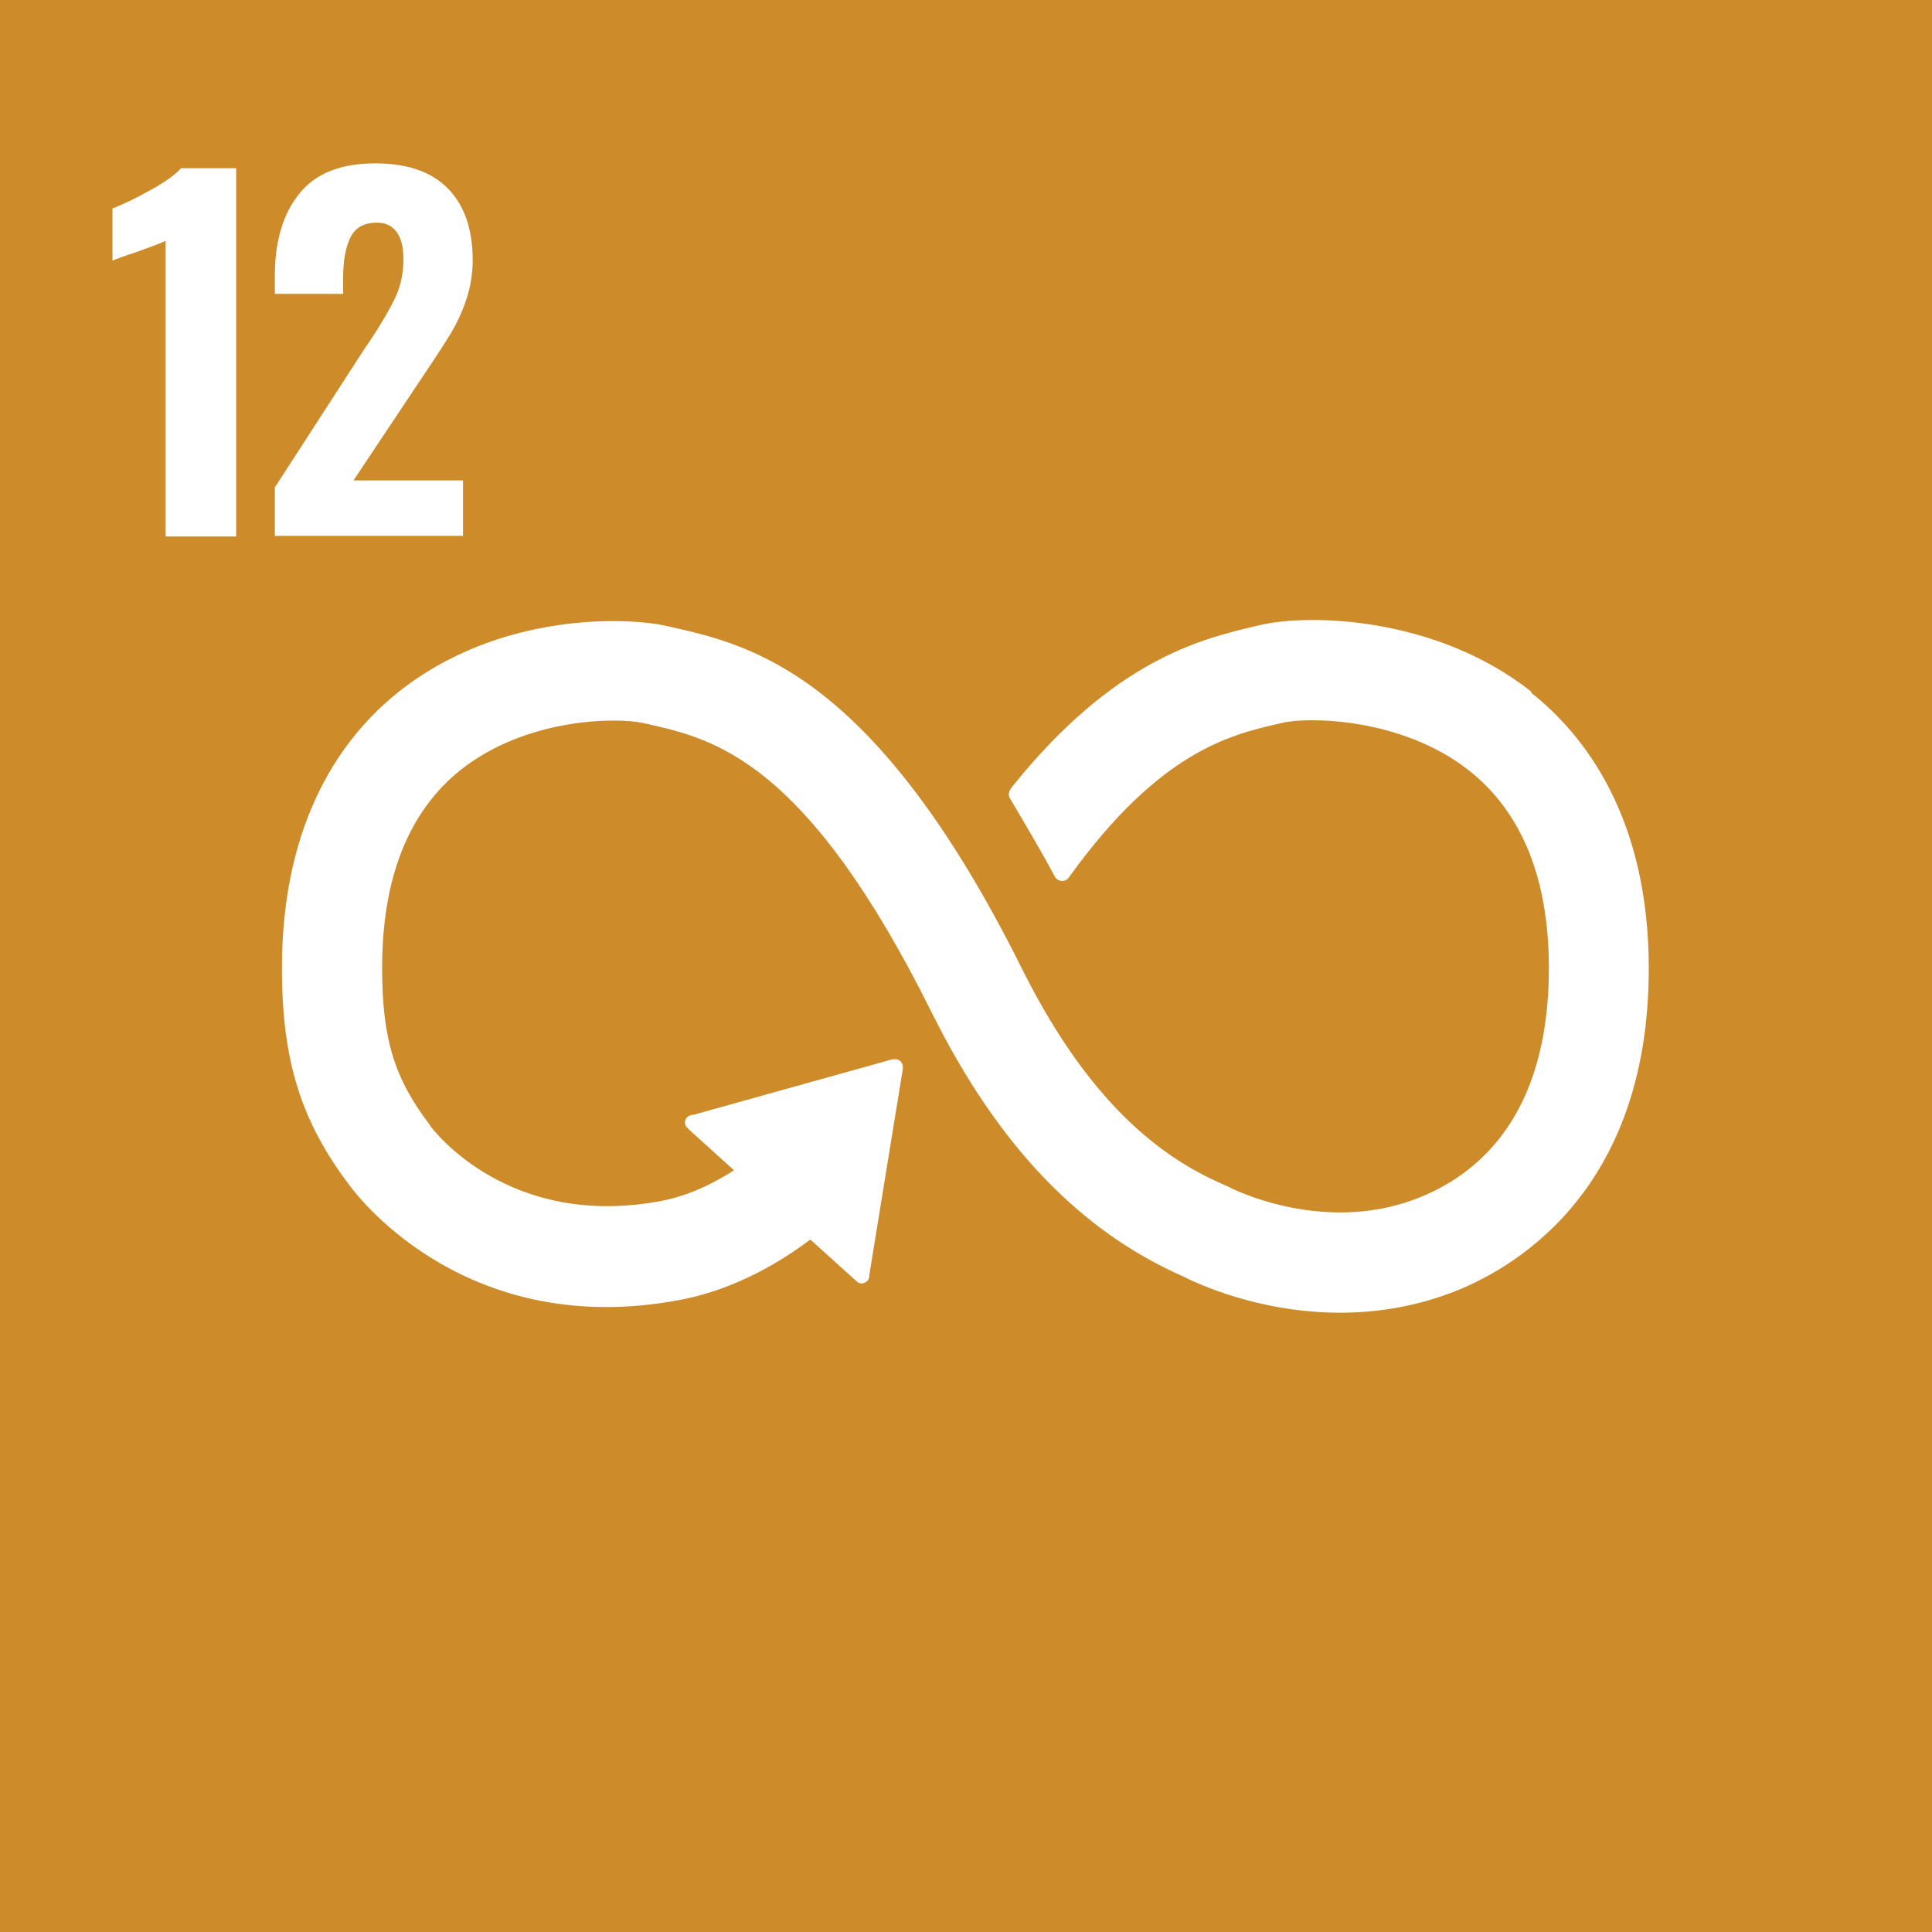 <?xml version="1.0" encoding="UTF-8"?>
<svg id="Layer_2" data-name="Layer 2" xmlns="http://www.w3.org/2000/svg" viewBox="0 0 59.96 59.96">
  <defs>
    <style>
      .cls-1 {
        fill: #cd8b2a;
      }

      .cls-1, .cls-2 {
        stroke-width: 0px;
      }

      .cls-2 {
        fill: #fff;
      }
    </style>
  </defs>
  <g id="Background">
    <g>
      <rect class="cls-1" width="59.96" height="59.96"/>
      <path class="cls-2" d="M47.53,21.47c-3-2.37-6.97-2.42-8.43-2.07l-.17.04c-1.68.4-4.35,1.05-7.48,4.93-.02.02-.04.04-.05.07l-.04.05s-.05.09-.05.15c0,.05.01.09.03.13l.07.12c.39.66.89,1.5,1.31,2.28,0,0,0,.01.01.02.04.09.13.15.24.15.07,0,.14-.03.18-.08.02-.03.04-.05.06-.08,2.77-3.84,4.96-4.37,6.43-4.71l.18-.04c.77-.18,3.68-.17,5.78,1.49,1.64,1.3,2.47,3.36,2.47,6.13,0,4.64-2.26,6.46-4.16,7.17-2.94,1.1-5.75-.37-5.77-.38l-.13-.06c-1.61-.7-4.02-2.16-6.29-6.71-4.57-9.18-8.4-10.05-10.93-10.62l-.14-.03c-1.15-.26-5.15-.45-8.3,2.07-1.64,1.31-3.6,3.86-3.6,8.56,0,2.86.59,4.75,2.1,6.74.33.45,3.72,4.8,10.27,3.55,1.05-.2,2.47-.7,4.03-1.87l1.44,1.3c.09.09.24.08.33-.02.04-.04.06-.1.06-.16v-.02l1.04-6.4v-.07c0-.06-.03-.13-.08-.17-.04-.04-.1-.06-.15-.06h-.04s-.07.01-.07.01l-6.13,1.71-.11.02s-.09.03-.12.07c-.09.1-.08.25.02.33l.07.07,1.37,1.24c-.89.57-1.66.84-2.25.95-4.74.9-7.08-2.2-7.17-2.32l-.03-.05c-1.1-1.45-1.47-2.67-1.47-4.87,0-2.78.82-4.84,2.43-6.13,2.05-1.63,4.87-1.64,5.67-1.46l.14.03c2.07.47,4.92,1.11,8.83,8.98,2.03,4.08,4.58,6.75,7.78,8.16.41.21,2.35,1.13,4.88,1.13,1.06,0,2.21-.16,3.4-.6,1.86-.69,6.18-3.06,6.18-10.08,0-4.69-1.99-7.25-3.66-8.57"/>
      <path class="cls-2" d="M5.14,7.47c-.1.06-.4.17-.9.35-.4.13-.64.22-.75.27v-1.62c.32-.12.71-.31,1.16-.56.46-.25.78-.48.97-.69h1.71v11.43h-2.19V7.47Z"/>
      <path class="cls-2" d="M8.54,15.11l2.77-4.28.17-.25c.36-.54.62-.99.79-1.35.17-.36.25-.76.25-1.19,0-.37-.07-.65-.21-.84-.14-.19-.34-.29-.61-.29-.4,0-.67.15-.82.45-.15.3-.23.72-.23,1.24v.52h-2.12v-.56c0-1.07.25-1.92.76-2.55.5-.63,1.29-.94,2.36-.94.99,0,1.74.26,2.25.78.51.52.77,1.26.77,2.22,0,.43-.07.84-.2,1.23-.13.39-.29.73-.47,1.03-.18.3-.46.73-.83,1.28l-2.2,3.3h3.4v1.72h-5.84v-1.54Z"/>
    </g>
  </g>
</svg>